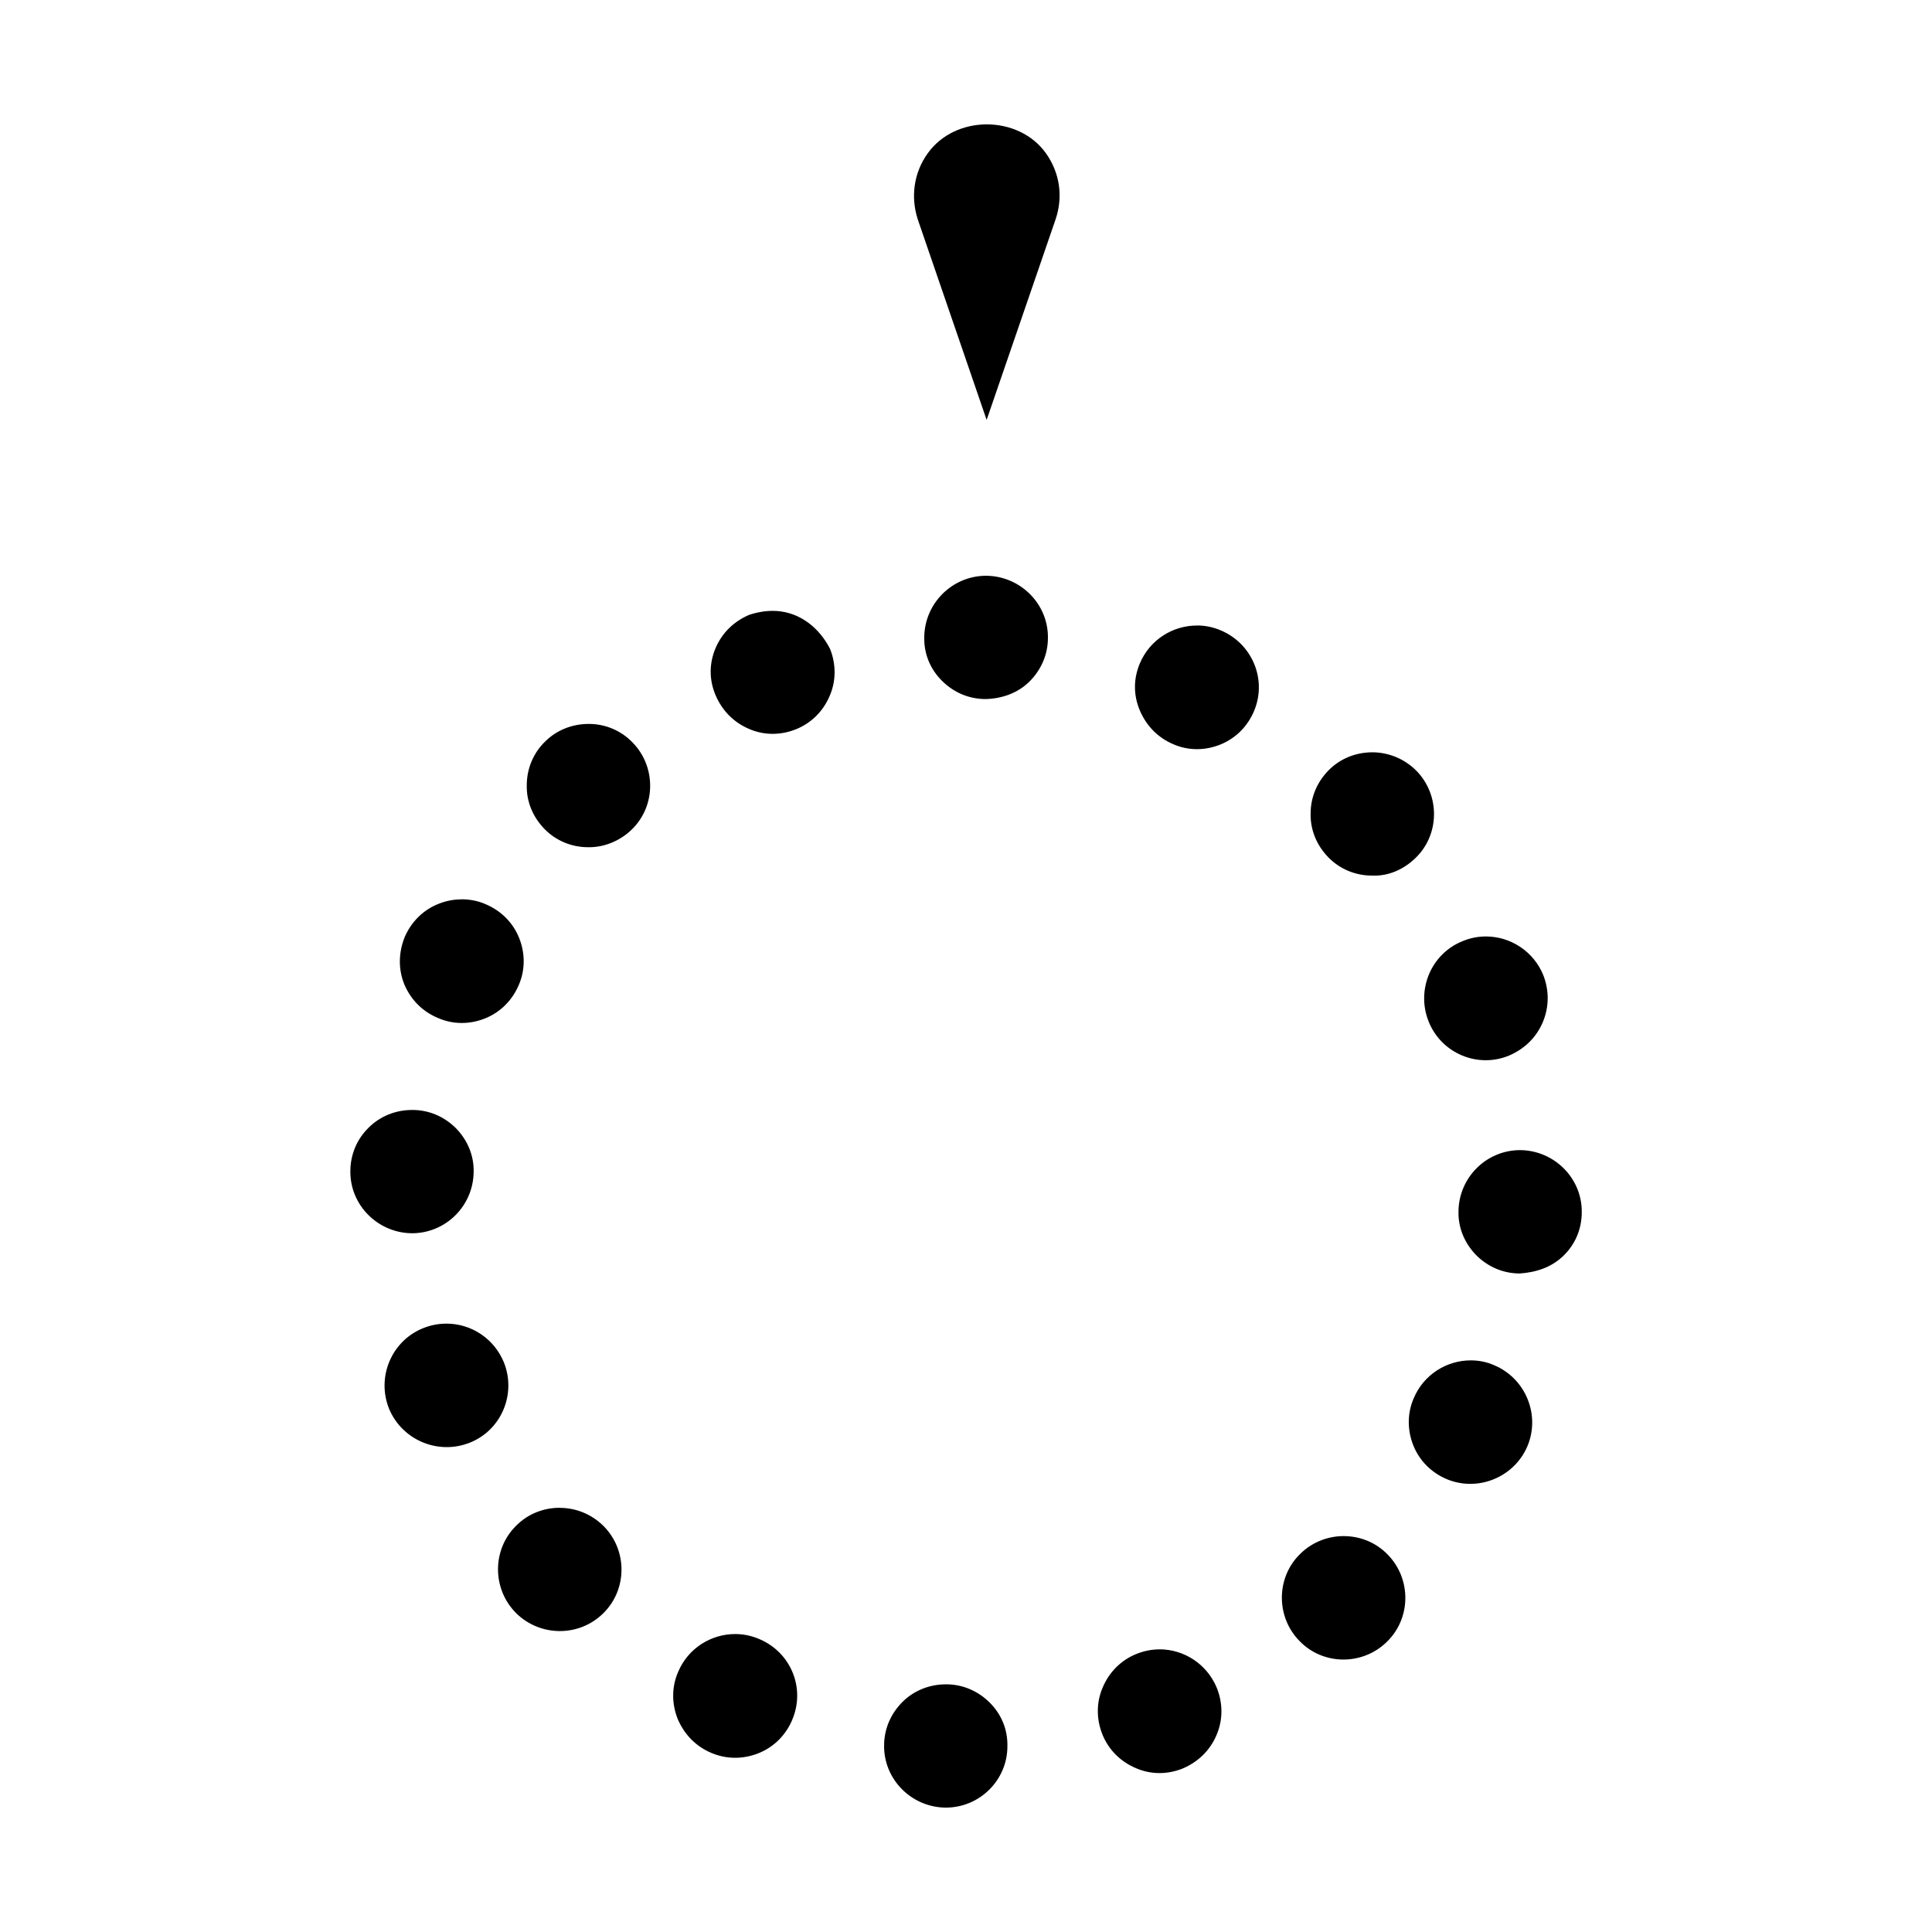 <?xml version="1.0" encoding="UTF-8"?>
<!-- Uploaded to: ICON Repo, www.svgrepo.com, Generator: ICON Repo Mixer Tools -->
<svg fill="#000000" width="800px" height="800px" version="1.1" viewBox="144 144 512 512" xmlns="http://www.w3.org/2000/svg">
 <path d="m405.52 176.96c-6.012 0-12.02 2.562-15.676 7.688-3.652 5.074-4.562 11.484-2.633 17.469l18.258 53.164 18.277-53.164c2.031-5.988 1.121-12.293-2.535-17.469-3.652-5.125-9.68-7.688-15.691-7.688zm-0.152 119.62c-9.031 0-16.328 7.316-16.43 16.246-0.102 4.363 1.52 8.418 4.664 11.562 3.144 3.148 7.199 4.867 11.562 4.867 4.262-0.09 8.535-1.523 11.68-4.664 3.144-3.148 4.867-7.199 4.867-11.562 0.102-8.93-7.215-16.316-16.246-16.445zm-55.781 9.332c-2.184-0.117-4.539 0.207-7.031 1.023-4.059 1.727-7.203 4.769-8.93 8.828-1.711 4.051-1.723 8.402 0 12.453 1.727 4.059 4.769 7.199 8.828 8.93 3.957 1.754 8.426 1.754 12.484 0.117 4.059-1.625 7.203-4.769 8.93-8.828 1.727-3.957 1.723-8.426 0.102-12.484-2.805-5.469-7.836-9.691-14.383-10.051zm111.6 3.859c-6.394 0-12.48 3.762-15.121 10.051-1.711 4.051-1.723 8.402 0 12.453 1.727 4.059 4.769 7.203 8.828 8.93 3.957 1.754 8.426 1.754 12.484 0.117 4.059-1.625 7.203-4.769 8.93-8.828 3.551-8.32-0.406-17.863-8.727-21.414-2.133-0.914-4.262-1.324-6.394-1.324zm-161.24 26.078c-4.262 0-8.434 1.621-11.48 4.664-3.144 3.043-4.867 7.215-4.867 11.578-0.102 4.363 1.621 8.418 4.664 11.562 3.043 3.148 7.215 4.867 11.578 4.867 4.16 0.09 8.418-1.621 11.562-4.664 6.496-6.293 6.492-16.734 0.203-23.125-3.043-3.144-7.195-4.883-11.559-4.883zm207.73 7.519c-4.16 0-8.332 1.523-11.48 4.664-3.144 3.148-4.867 7.199-4.867 11.562-0.102 4.363 1.621 8.434 4.664 11.578s7.215 4.867 11.578 4.867c4.363 0.207 8.418-1.621 11.562-4.664 6.496-6.293 6.492-16.75 0.203-23.141-3.246-3.246-7.504-4.867-11.664-4.867zm-241.32 38.969c-2.133 0-4.164 0.395-6.191 1.207-4.055 1.625-7.203 4.773-8.93 8.828-1.617 4.055-1.723 8.414-0.102 12.469 1.727 4.059 4.766 7.203 8.93 8.93 3.957 1.754 8.426 1.754 12.484 0.117 4.059-1.625 7.203-4.785 8.93-8.844 1.727-3.957 1.723-8.41 0.102-12.469-1.625-4.059-4.769-7.199-8.828-8.93-2.031-0.914-4.262-1.324-6.394-1.324zm271.62 9.836c-2.117-0.023-4.262 0.359-6.344 1.227-8.422 3.348-12.379 12.992-9.027 21.312 3.348 8.422 12.977 12.48 21.297 9.027 4.059-1.727 7.219-4.769 8.945-8.828 1.723-4.059 1.723-8.527 0.102-12.586-2.586-6.238-8.613-10.078-14.969-10.152zm-284.8 45.98c-4.262 0-8.418 1.621-11.461 4.664-3.144 3.043-4.867 7.199-4.867 11.562-0.102 8.93 7.195 16.316 16.227 16.445h0.102c8.93 0 16.242-7.215 16.344-16.246 0.102-4.363-1.621-8.418-4.664-11.562-3.144-3.144-7.215-4.867-11.578-4.867zm293.68 10.641c-8.93 0-16.246 7.215-16.344 16.246-0.102 4.363 1.621 8.418 4.664 11.562 3.144 3.148 7.215 4.883 11.578 4.883 4.363-0.297 8.418-1.637 11.562-4.684 3.144-3.043 4.867-7.098 4.867-11.562 0.102-8.93-7.195-16.316-16.227-16.445zm-284.55 45.984c-2.133 0-4.164 0.395-6.191 1.207-8.32 3.348-12.379 12.891-9.027 21.312 3.449 8.324 12.992 12.375 21.414 9.027 8.422-3.348 12.379-12.977 9.027-21.297-2.637-6.394-8.727-10.254-15.223-10.254zm271.46 9.734c-6.394 0-12.48 3.762-15.121 10.051-1.723 3.957-1.723 8.426-0.102 12.484 1.625 4.059 4.769 7.199 8.828 8.93 8.219 3.449 17.863-0.406 21.414-8.727 3.449-8.219-0.406-17.863-8.727-21.414-2.031-0.914-4.164-1.324-6.293-1.324zm-241.43 39.066c-4.16 0-8.316 1.523-11.461 4.664-6.496 6.293-6.492 16.75-0.203 23.141v0.016c6.394 6.387 16.73 6.477 23.125 0.207 6.496-6.293 6.512-16.734 0.219-23.125-3.246-3.246-7.418-4.883-11.68-4.883zm207.88 7.5c-4.199-0.023-8.418 1.535-11.613 4.684-6.496 6.293-6.492 16.75-0.203 23.141 6.293 6.488 16.73 6.492 23.125 0.207 6.496-6.293 6.512-16.75 0.219-23.141-3.144-3.246-7.332-4.859-11.527-4.883zm-161.39 25.961c-6.394 0-12.48 3.762-15.121 10.051-1.727 3.957-1.723 8.41-0.102 12.469 1.727 4.059 4.769 7.219 8.828 8.945 4.059 1.754 8.527 1.742 12.586 0.117 4.059-1.625 7.203-4.769 8.93-8.828v-0.031c3.551-8.32-0.305-17.844-8.727-21.398-2.133-0.914-4.262-1.324-6.394-1.324zm112.44 4.062c-2.031 0-4.062 0.395-6.094 1.207-4.059 1.625-7.203 4.785-8.93 8.844-1.727 3.957-1.723 8.41-0.102 12.469 1.625 4.059 4.769 7.199 8.828 8.93 3.957 1.754 8.41 1.758 12.469 0.117 4.059-1.727 7.219-4.769 8.945-8.828v-0.016c1.723-3.957 1.723-8.426 0.102-12.484-2.637-6.394-8.727-10.254-15.223-10.254zm-56.641 9.266c-4.262 0-8.418 1.621-11.461 4.664-3.144 3.148-4.867 7.199-4.867 11.562-0.102 8.93 7.195 16.316 16.227 16.445h0.102c9.031 0 16.344-7.316 16.344-16.246 0.102-4.363-1.52-8.418-4.664-11.562s-7.215-4.867-11.578-4.867z"/>
</svg>